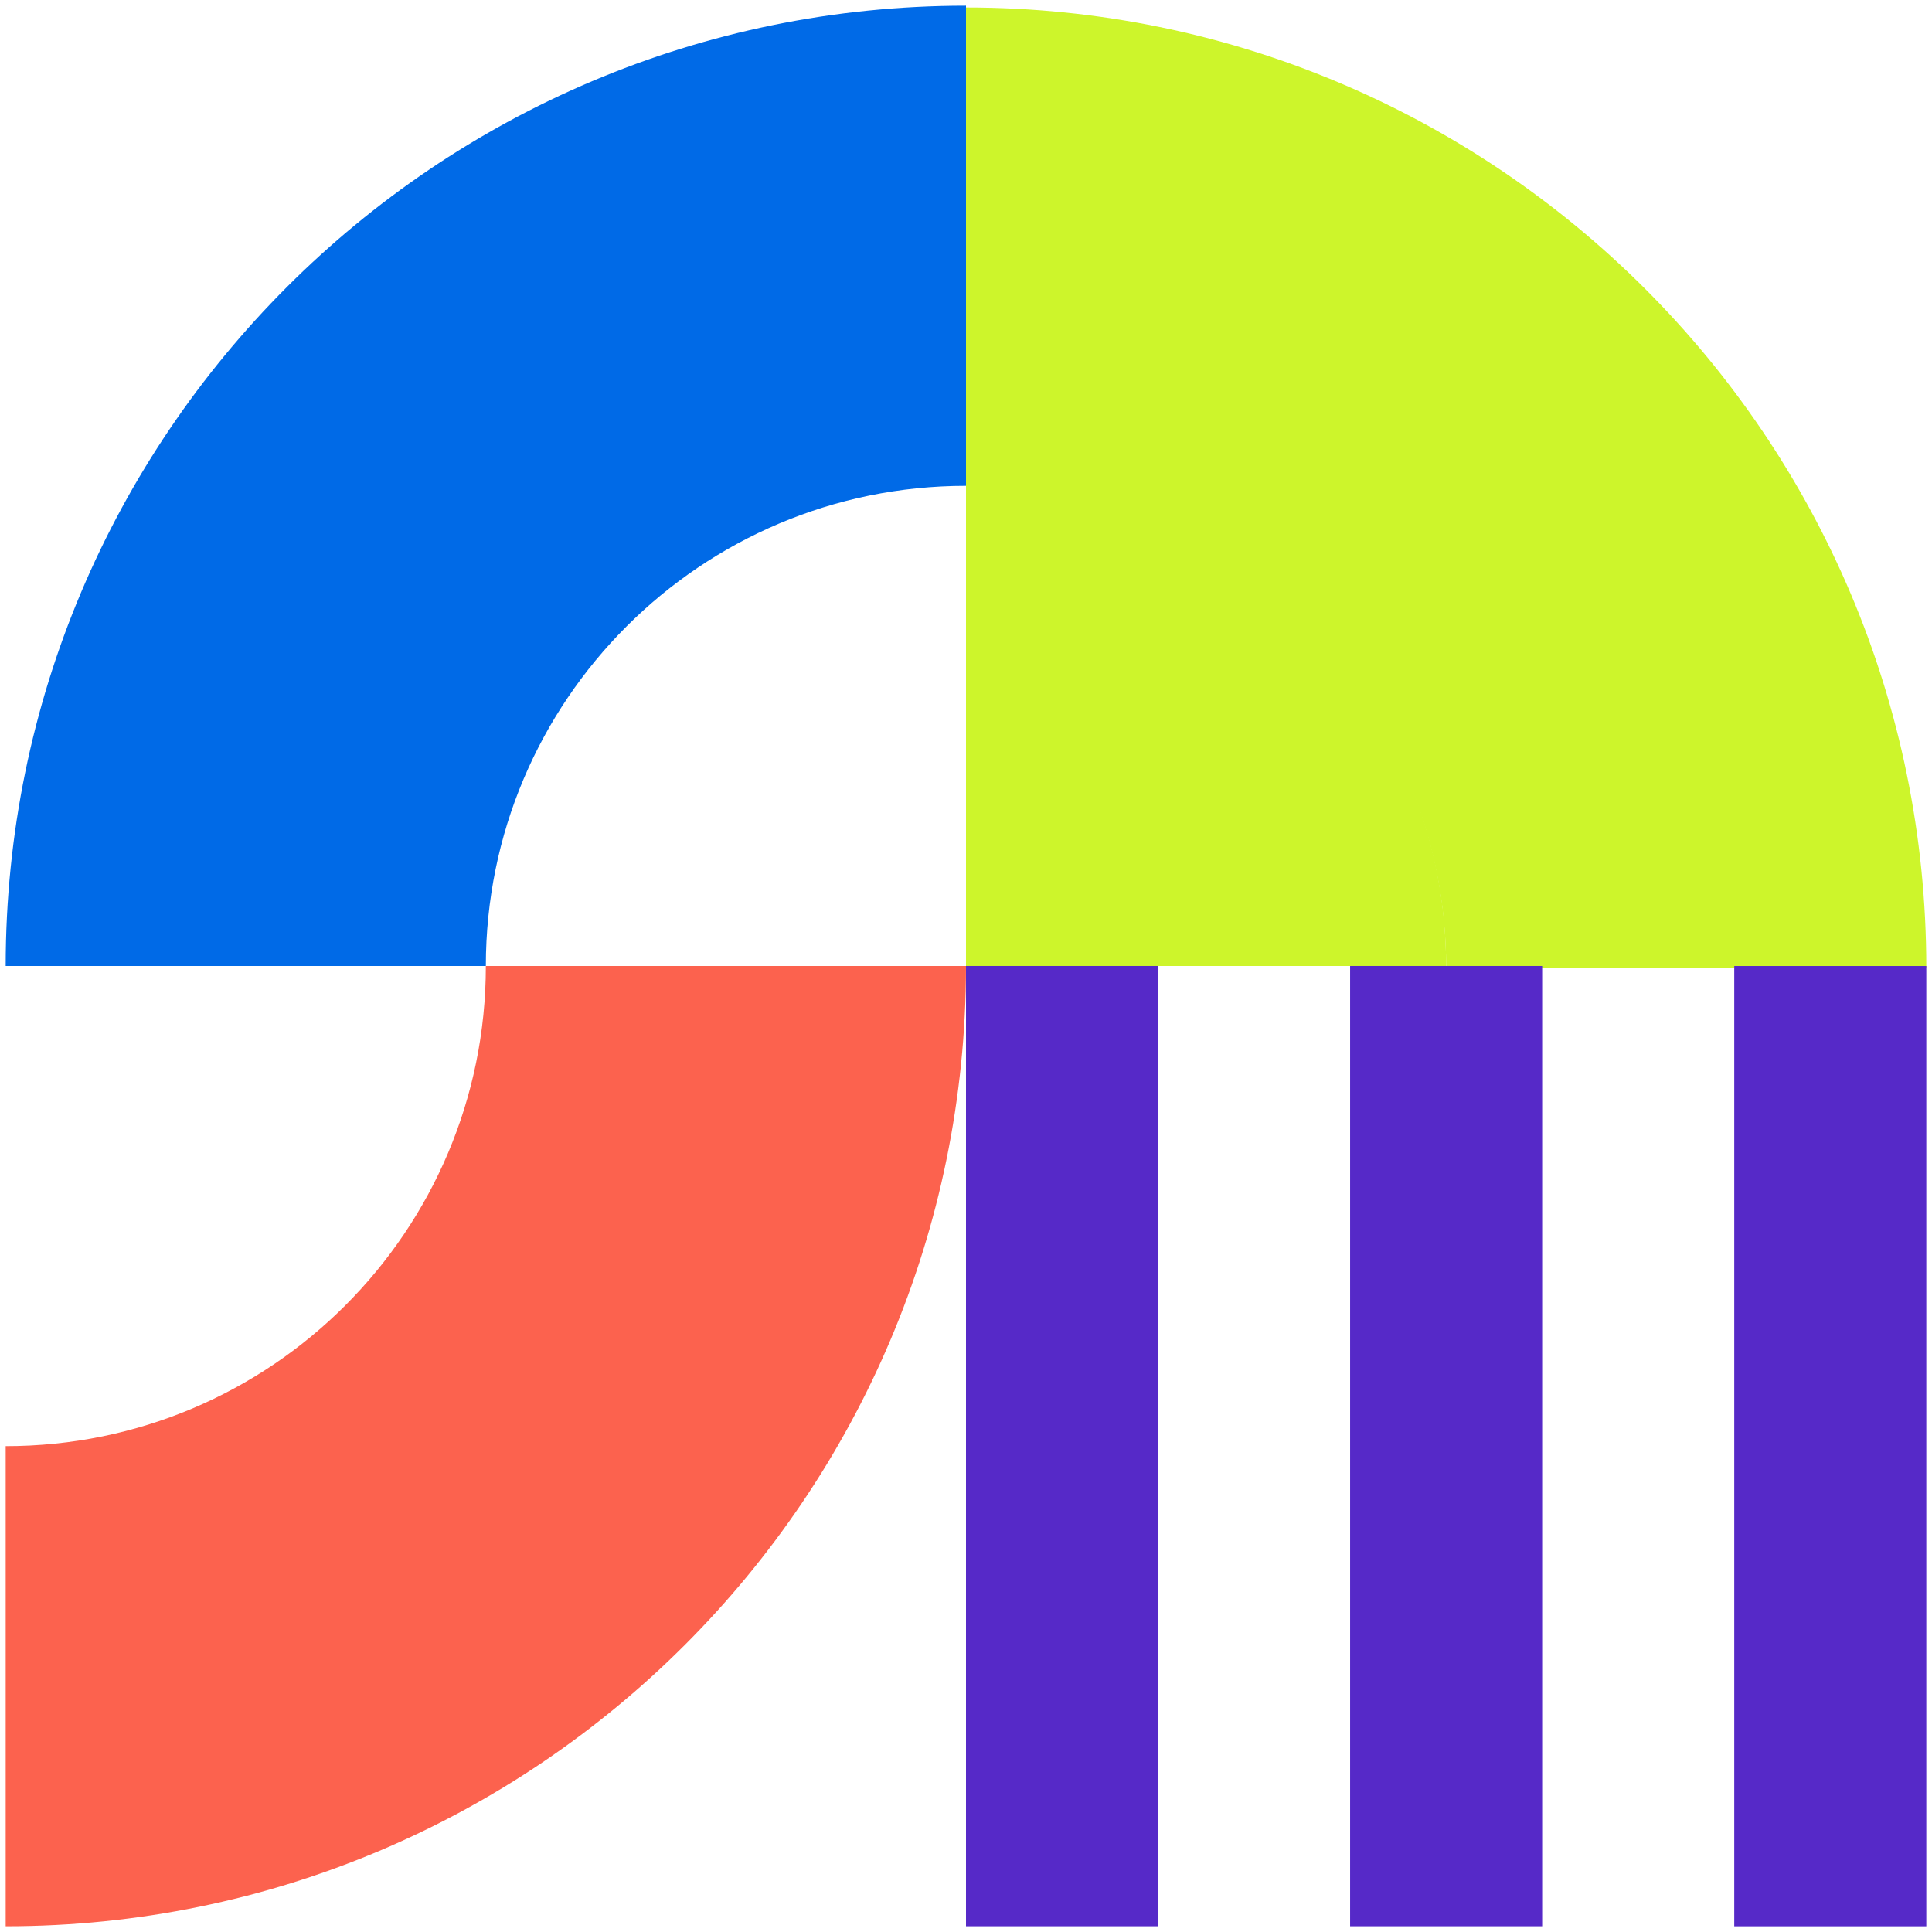 <?xml version="1.0" encoding="UTF-8"?> <svg xmlns="http://www.w3.org/2000/svg" id="Layer_1" data-name="Layer 1" viewBox="0 0 1080 1080"><defs><style> .cls-1 { fill: #fc624e; } .cls-2 { fill: #5629c8; } .cls-3 { fill: #cdf52b; } .cls-4 { fill: #006ae7; } </style></defs><path class="cls-4" d="M540,271.58h0V3.18c-296.49,0-536.82,240.35-536.82,536.81h268.41c0-148.24,120.17-268.41,268.41-268.41"></path><path class="cls-3" d="M808.41,540.99h268.41c0-296.49-240.35-536.81-536.82-536.81v268.41c148.25,0,268.41,120.16,268.41,268.4"></path><path class="cls-3" d="M808.41,539.99h0c0-148.24-120.16-268.4-268.41-268.4v268.4s268.41,0,268.41,0Z"></path><path class="cls-1" d="M271.59,539.99h0c0,148.24-120.16,268.41-268.41,268.41v268.41c296.47,0,536.82-240.32,536.82-536.81h-268.41Z"></path><rect class="cls-2" x="969.46" y="540.01" width="107.36" height="536.81"></rect><rect class="cls-2" x="540" y="539.99" width="107.36" height="536.81"></rect><rect class="cls-2" x="754.72" y="539.99" width="107.36" height="536.81"></rect></svg> 